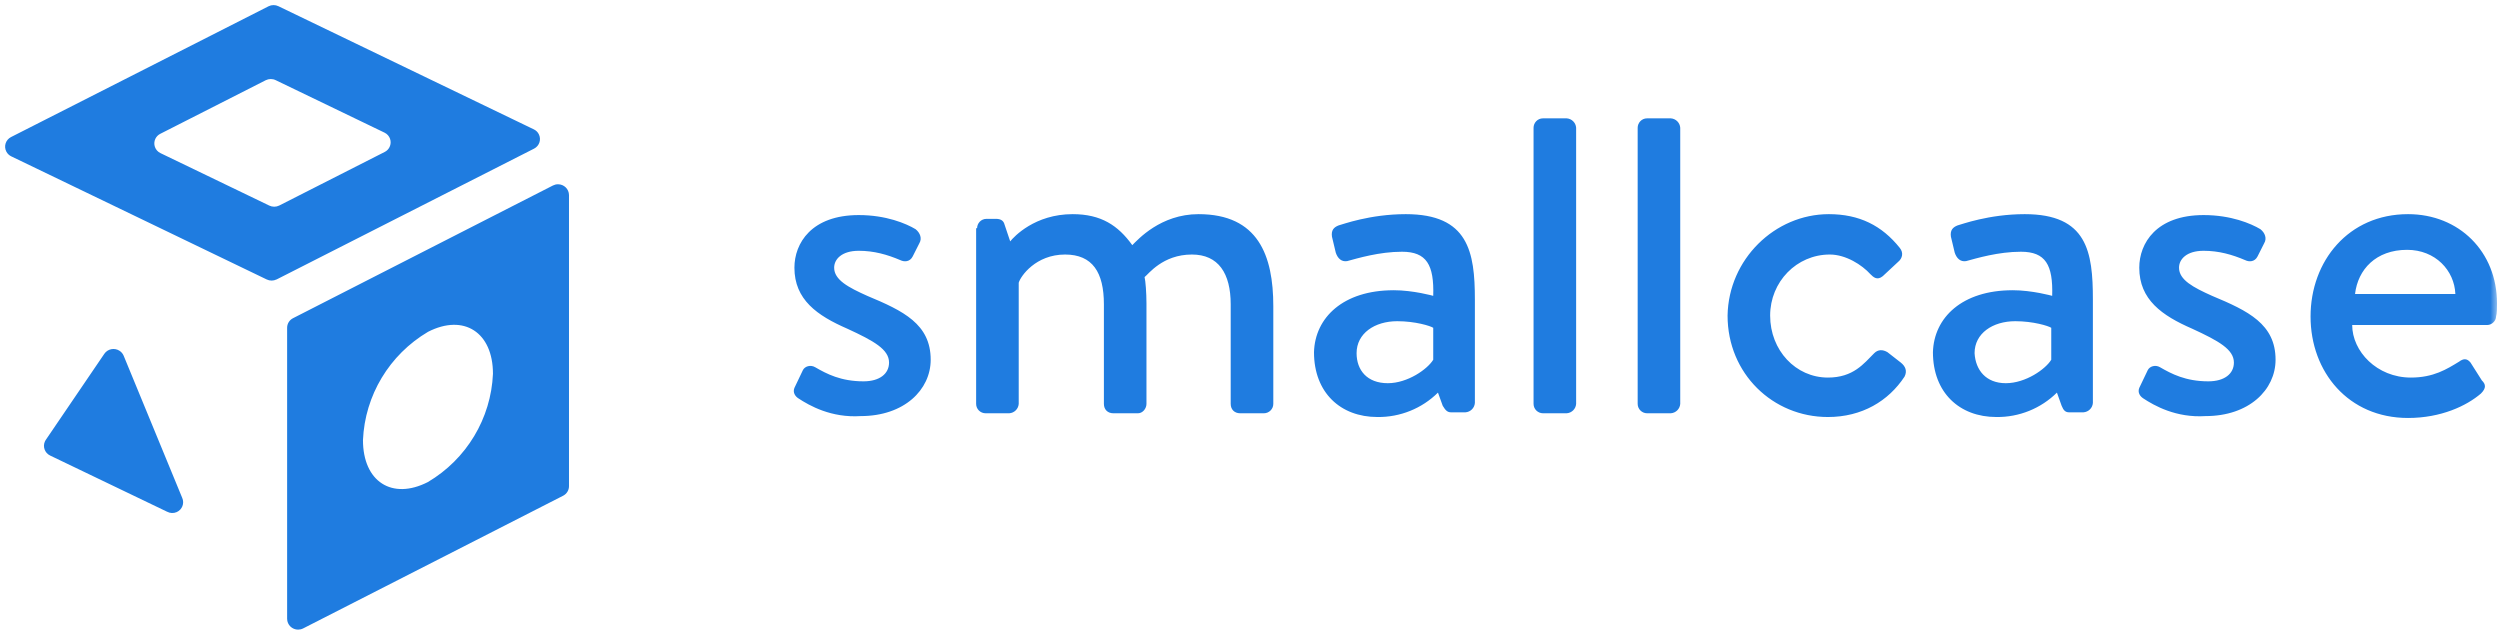 <?xml version="1.0" encoding="UTF-8"?> <svg xmlns="http://www.w3.org/2000/svg" xmlns:xlink="http://www.w3.org/1999/xlink" width="386px" height="98px" viewBox="0 0 386 98" version="1.1"><title>smallcase_logo__standard_blue</title><desc>Created with Sketch.</desc><defs><polygon id="path-1" points="0 0 386.538 0 386.538 100 0 100"></polygon></defs><g id="Page-1" stroke="none" stroke-width="1" fill="none" fill-rule="evenodd"><g id="_standard_blue" transform="translate(-1, -1)"><g id="Group-3-Copy-6"><mask id="mask-2" fill="white"><use xlink:href="#path-1"></use></mask><g id="Clip-2"></g><path d="M380.108,46.391 C379.961,42.766 377.039,39.574 372.655,39.574 C367.832,39.574 365.056,42.62 364.618,46.389 L380.108,46.389 L380.108,46.391 Z M372.802,34.065 C380.691,34.065 386.538,39.865 386.538,47.841 C386.538,48.423 386.538,49.435 386.391,49.871 C386.391,50.594 385.661,51.177 385.076,51.177 L364.178,51.177 C364.178,55.238 367.979,59.297 373.24,59.297 C376.747,59.297 378.792,57.993 380.691,56.834 C381.278,56.397 381.863,56.251 382.447,56.978 L384.196,59.735 C384.783,60.312 384.93,60.891 384.053,61.764 C381.86,63.65 377.915,65.535 372.802,65.535 C363.593,65.535 357.75,58.43 357.75,49.871 C357.75,41.316 363.597,34.065 372.802,34.065 Z M331.888,62.487 C331.45,62.199 331.009,61.618 331.303,60.891 L332.619,58.138 C332.909,57.559 333.787,57.27 334.515,57.705 C336.273,58.718 338.46,59.878 341.967,59.878 C344.451,59.878 345.914,58.715 345.914,56.978 C345.914,54.949 343.575,53.644 339.485,51.758 C334.806,49.725 331.303,47.264 331.303,42.332 C331.303,38.559 333.93,34.207 341.238,34.207 C345.476,34.207 348.545,35.513 350.004,36.384 C350.736,36.963 351.03,37.834 350.589,38.559 L349.568,40.588 C349.13,41.459 348.252,41.459 347.667,41.17 C345.623,40.299 343.575,39.722 341.238,39.722 C338.609,39.722 337.441,41.024 337.441,42.332 C337.441,44.214 339.628,45.374 342.554,46.683 C348.105,49 352.346,51.031 352.346,56.542 C352.346,61.183 348.252,65.245 341.529,65.245 C337.001,65.535 333.64,63.65 331.884,62.487 L331.888,62.487 Z M310.696,60.166 C313.767,60.166 316.836,57.993 317.714,56.544 L317.714,51.611 C317.274,51.321 314.932,50.594 312.161,50.594 C308.65,50.594 305.874,52.484 305.874,55.526 C306.021,58.138 307.631,60.166 310.696,60.166 Z M311.723,45.81 C314.788,45.81 317.857,46.679 317.857,46.679 C318.004,41.895 316.836,39.868 313.035,39.868 C309.528,39.868 306.168,40.882 304.562,41.316 C303.684,41.459 303.099,40.882 302.809,40.011 L302.222,37.546 C302.078,36.53 302.516,36.096 303.246,35.802 C303.828,35.659 308.069,34.065 313.62,34.065 C323.265,34.065 324.142,39.865 324.142,47.26 L324.142,63.212 C324.09,63.991 323.464,64.612 322.679,64.664 L320.488,64.664 C319.901,64.664 319.61,64.375 319.316,63.65 L318.589,61.618 C316.109,64.074 312.738,65.433 309.237,65.387 C303.537,65.387 299.445,61.618 299.445,55.384 C299.592,50.017 303.977,45.814 311.723,45.814 L311.723,45.81 Z M283.372,34.065 C288.051,34.065 291.556,35.802 294.332,39.282 C294.917,40.011 294.766,40.878 294.042,41.459 L291.703,43.637 C290.825,44.36 290.24,43.78 289.801,43.345 C288.489,41.895 286.003,40.299 283.519,40.299 C278.406,40.299 274.31,44.506 274.31,49.725 C274.31,55.092 278.259,59.297 283.228,59.297 C287.173,59.297 288.779,57.124 290.387,55.526 C290.969,54.946 291.703,54.946 292.43,55.38 L294.479,56.978 C295.208,57.559 295.501,58.284 295.061,59.153 C292.577,62.922 288.489,65.387 283.228,65.387 C274.752,65.387 267.737,58.718 267.737,49.725 C267.884,41.024 275.043,34.065 283.376,34.065 L283.372,34.065 Z M253.856,20.72 C253.856,19.997 254.44,19.272 255.315,19.272 L258.969,19.272 C259.752,19.326 260.374,19.944 260.428,20.72 L260.428,63.362 C260.374,64.139 259.752,64.756 258.969,64.81 L255.319,64.81 C254.512,64.81 253.856,64.159 253.856,63.358 L253.856,20.72 Z M237.781,20.72 C237.781,19.997 238.366,19.272 239.242,19.272 L242.896,19.272 C243.679,19.326 244.301,19.944 244.355,20.72 L244.355,63.362 C244.301,64.139 243.679,64.756 242.896,64.81 L239.246,64.81 C238.439,64.81 237.781,64.159 237.781,63.358 L237.781,20.72 Z M215.279,60.166 C218.346,60.166 221.414,57.993 222.291,56.544 L222.291,51.611 C221.855,51.321 219.515,50.594 216.738,50.594 C213.232,50.594 210.457,52.484 210.457,55.526 C210.457,58.138 212.063,60.166 215.279,60.166 Z M216.157,45.81 C219.224,45.81 222.291,46.679 222.291,46.679 C222.438,41.895 221.27,39.868 217.469,39.868 C213.964,39.868 210.604,40.882 208.998,41.316 C208.118,41.459 207.533,40.882 207.243,40.011 L206.656,37.546 C206.512,36.53 206.946,36.096 207.681,35.802 C208.264,35.659 212.503,34.065 218.054,34.065 C227.699,34.065 228.722,39.865 228.722,47.26 L228.722,63.212 C228.668,63.991 228.045,64.61 227.261,64.664 L225.068,64.664 C224.484,64.664 224.194,64.375 223.756,63.65 L223.022,61.618 C220.541,64.074 217.173,65.431 213.673,65.387 C207.971,65.387 203.881,61.618 203.881,55.384 C204.028,50.017 208.411,45.814 216.157,45.814 L216.157,45.81 Z M151.862,36.238 C151.862,35.513 152.443,34.79 153.321,34.79 L154.782,34.79 C155.512,34.79 155.954,35.079 156.097,35.659 L156.975,38.269 C157.556,37.546 160.772,34.065 166.62,34.065 C171.002,34.065 173.631,35.802 175.825,38.851 C176.702,37.98 180.209,34.065 186.051,34.065 C195.261,34.065 197.598,40.445 197.598,48.277 L197.598,63.358 C197.598,64.159 196.942,64.81 196.135,64.81 L192.485,64.81 C191.607,64.81 191.02,64.229 191.02,63.358 L191.02,47.987 C191.02,43.201 189.123,40.299 185.031,40.299 C180.5,40.299 178.309,43.345 177.723,43.78 C177.871,44.36 178.014,46.245 178.014,47.841 L178.014,63.362 C178.014,64.081 177.431,64.81 176.702,64.81 L172.901,64.81 C172.023,64.81 171.442,64.229 171.442,63.358 L171.442,47.987 C171.442,43.055 169.687,40.299 165.448,40.299 C160.92,40.299 158.581,43.637 158.29,44.654 L158.29,63.358 C158.238,64.137 157.612,64.758 156.828,64.81 L153.177,64.81 C152.369,64.81 151.715,64.159 151.715,63.358 L151.715,36.238 L151.862,36.238 Z M124.241,62.487 C123.805,62.199 123.364,61.618 123.658,60.891 L124.972,58.138 C125.266,57.559 126.144,57.27 126.874,57.705 C128.624,58.718 130.819,59.878 134.324,59.878 C136.81,59.878 138.269,58.715 138.269,56.978 C138.269,54.949 135.932,53.644 131.84,51.758 C127.165,49.725 123.658,47.264 123.658,42.332 C123.658,38.559 126.287,34.207 133.594,34.207 C137.831,34.207 140.902,35.513 142.361,36.384 C143.091,36.963 143.386,37.834 142.948,38.559 L141.923,40.588 C141.487,41.459 140.611,41.459 140.024,41.17 C137.982,40.299 135.932,39.722 133.594,39.722 C130.966,39.722 129.794,41.024 129.794,42.332 C129.794,44.214 131.987,45.374 134.911,46.683 C140.464,49 144.699,51.031 144.699,56.542 C144.699,61.183 140.611,65.245 133.884,65.245 C129.358,65.535 125.997,63.65 124.241,62.487 Z M43.571,13.379 L60.375,21.482 C61.206,21.884 61.554,22.877 61.148,23.702 C60.99,24.027 60.731,24.293 60.405,24.458 L44.104,32.739 C43.621,32.976 43.055,32.976 42.572,32.739 L25.771,24.639 C24.939,24.238 24.591,23.243 24.995,22.418 C25.154,22.093 25.415,21.83 25.739,21.665 L42.039,13.382 C42.522,13.144 43.089,13.142 43.571,13.379 Z M43.692,44.155 L83.466,23.947 C84.285,23.528 84.61,22.527 84.185,21.71 C84.021,21.39 83.756,21.135 83.43,20.977 L44,1.965 C43.519,1.726 42.954,1.726 42.474,1.965 L2.7,22.163 C1.879,22.583 1.552,23.583 1.974,24.399 C2.139,24.72 2.406,24.981 2.734,25.138 L42.181,44.148 C42.656,44.381 43.215,44.381 43.692,44.148 L43.692,44.155 Z M77.113,58.715 C76.813,65.611 73.036,71.893 67.066,75.429 C61.53,78.253 57.039,75.359 57.043,68.947 C57.339,62.053 61.117,55.767 67.09,52.231 C72.625,49.407 77.113,52.314 77.113,58.711 L77.113,58.715 Z M88.853,76.063 L88.853,31.119 C88.845,30.191 88.081,29.444 87.146,29.451 C86.877,29.453 86.613,29.518 86.374,29.64 L46.247,50.128 C45.686,50.409 45.334,50.979 45.332,51.602 L45.332,96.546 C45.339,97.475 46.103,98.222 47.039,98.214 C47.307,98.212 47.572,98.148 47.81,98.026 L87.951,77.539 C88.506,77.252 88.853,76.684 88.853,76.063 Z M26.799,80.01 L8.738,71.334 C7.905,70.935 7.554,69.944 7.953,69.117 C7.989,69.049 8.026,68.982 8.069,68.919 L17.11,55.624 C17.639,54.851 18.699,54.65 19.478,55.175 C19.752,55.36 19.966,55.619 20.093,55.922 L29.136,77.877 C29.508,78.717 29.125,79.699 28.279,80.069 C27.802,80.278 27.254,80.254 26.799,80.006 L26.799,80.01 Z" id="Fill-1" fill="#1F7CE0" mask="url(#mask-2)"></path></g></g></g></svg> 